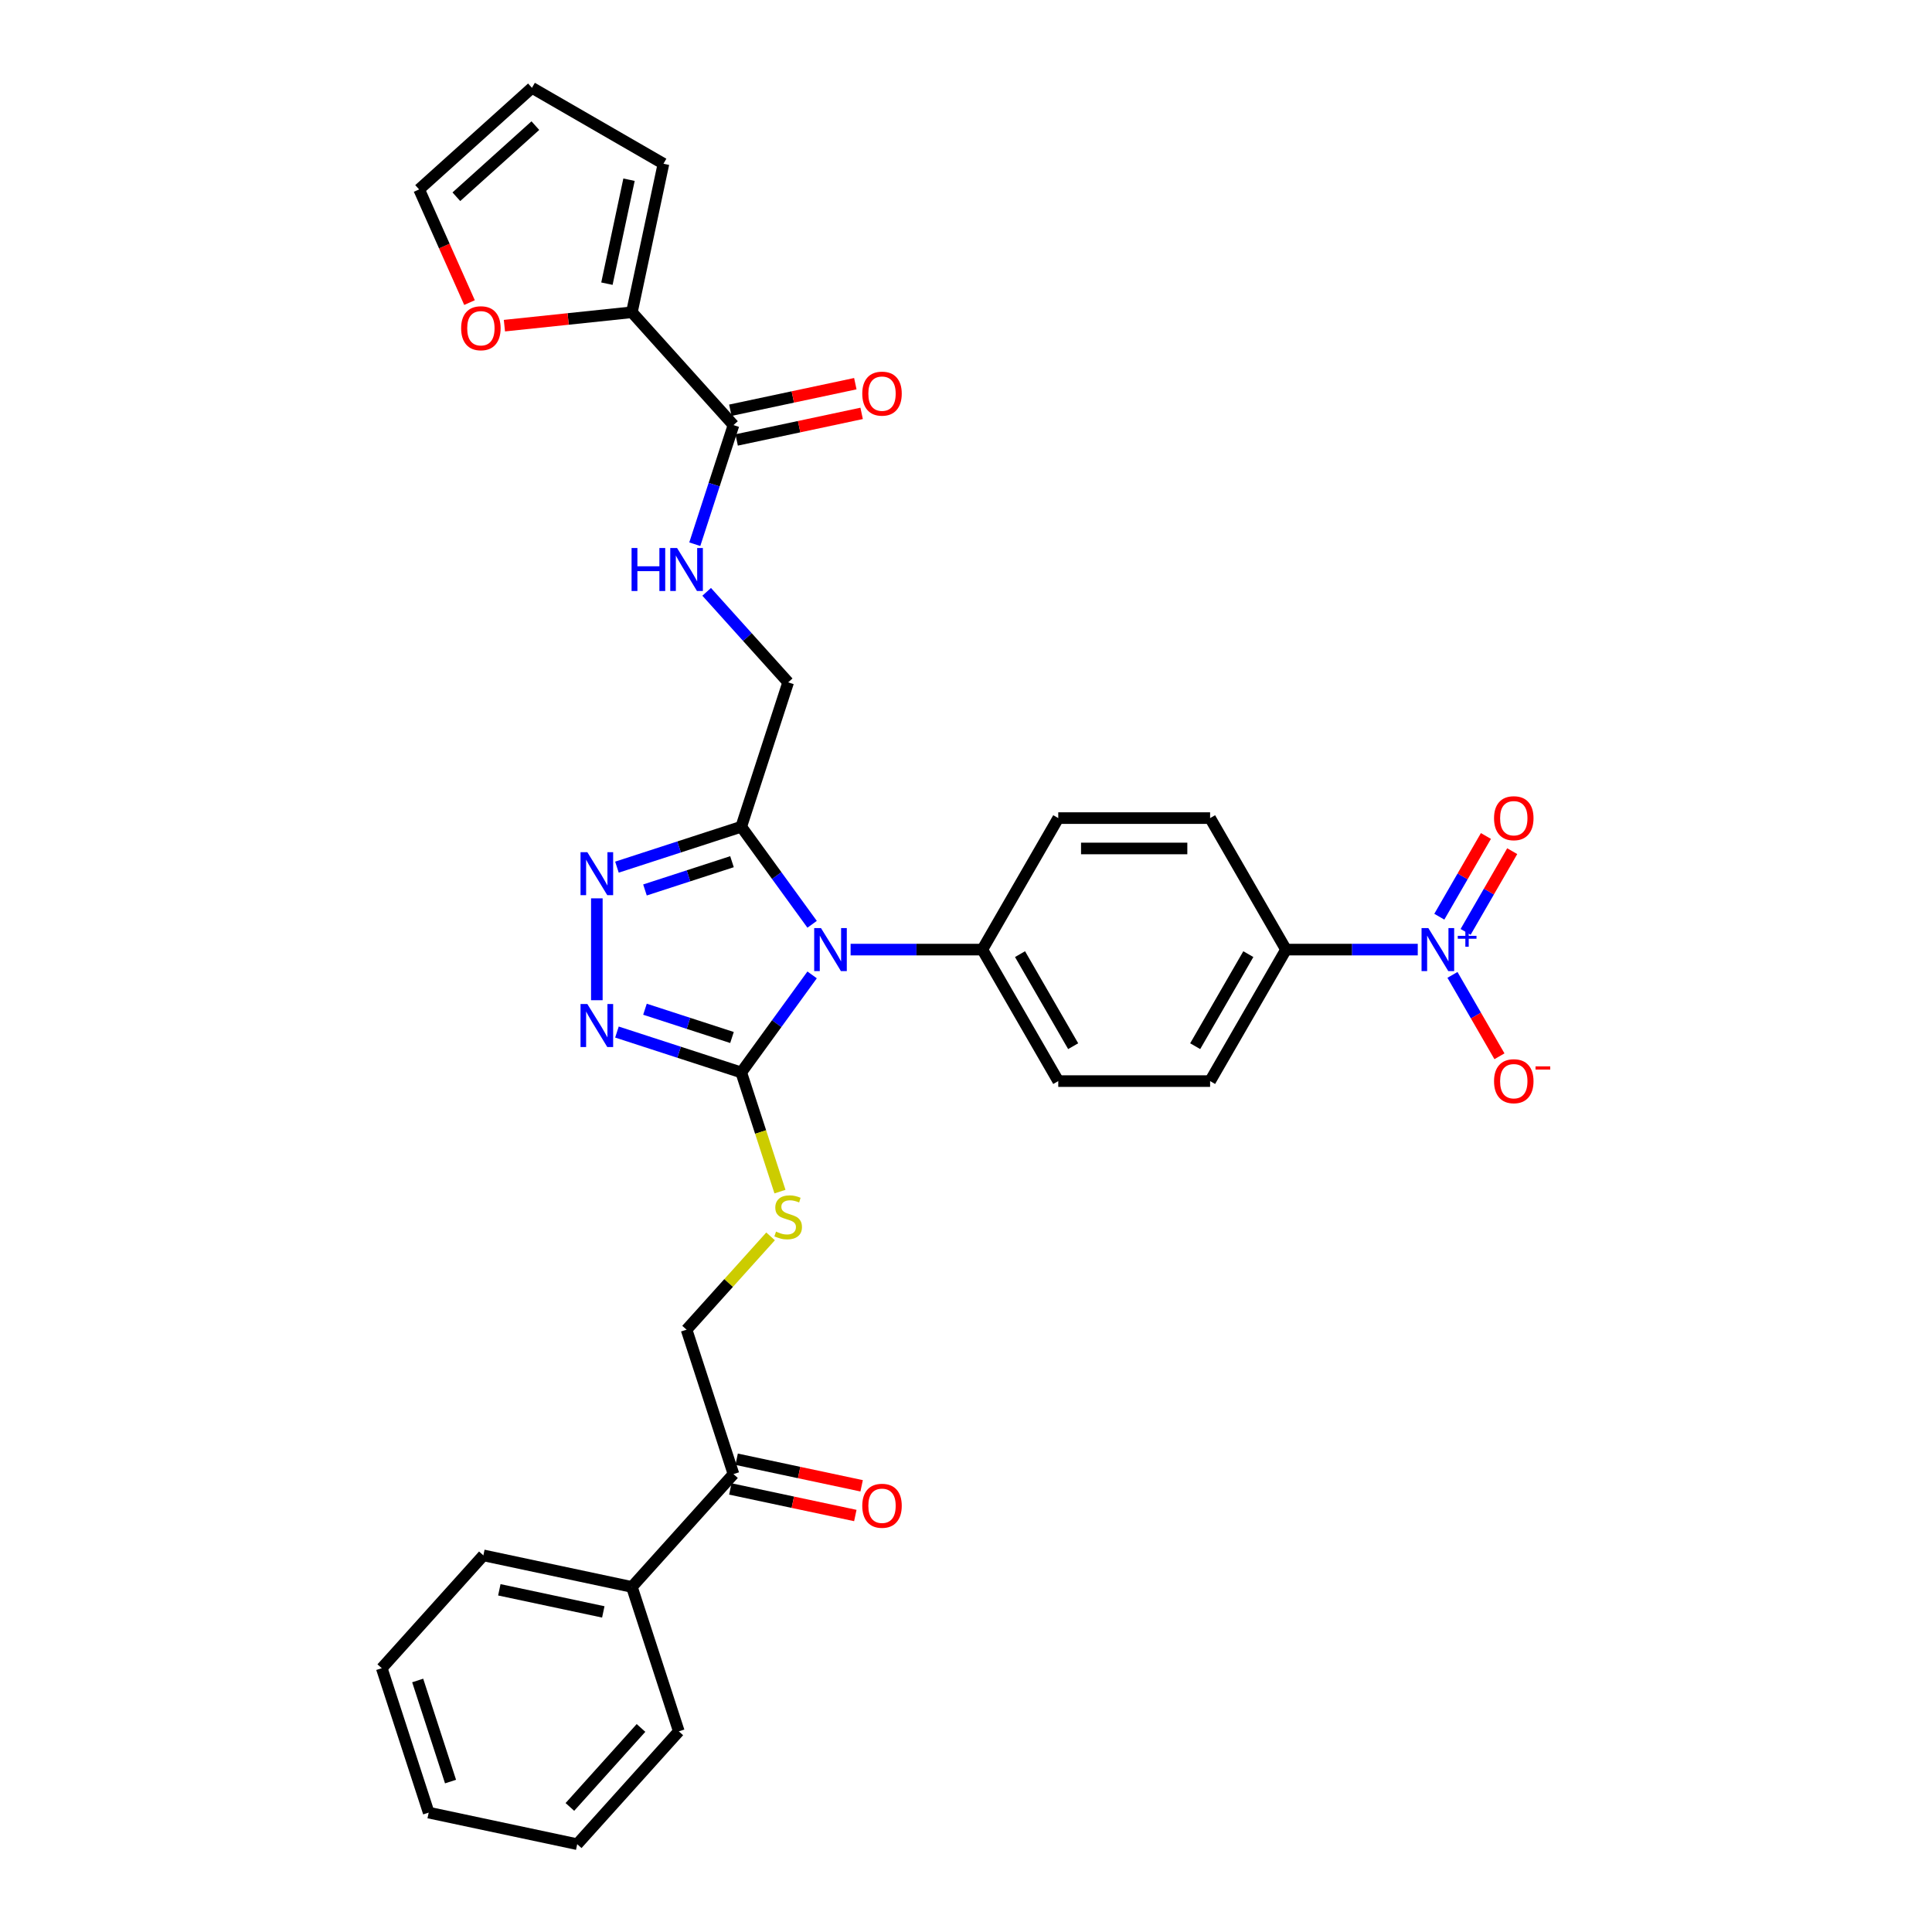 <?xml version='1.0' encoding='iso-8859-1'?>
<svg version='1.1' baseProfile='full'
              xmlns='http://www.w3.org/2000/svg'
                      xmlns:rdkit='http://www.rdkit.org/xml'
                      xmlns:xlink='http://www.w3.org/1999/xlink'
                  xml:space='preserve'
width='1000px' height='1000px' viewBox='0 0 1000 1000'>
<!-- END OF HEADER -->
<rect style='opacity:1.0;fill:#FFFFFF;stroke:none' width='1000' height='1000' x='0' y='0'> </rect>
<path class='bond-0' d='M 420.351,504.603 L 402.01,529.848' style='fill:none;fill-rule:evenodd;stroke:#0000FF;stroke-width:6px;stroke-linecap:butt;stroke-linejoin:miter;stroke-opacity:1' />
<path class='bond-0' d='M 402.01,529.848 L 383.669,555.092' style='fill:none;fill-rule:evenodd;stroke:#000000;stroke-width:6px;stroke-linecap:butt;stroke-linejoin:miter;stroke-opacity:1' />
<path class='bond-1' d='M 420.351,478.416 L 402.01,453.172' style='fill:none;fill-rule:evenodd;stroke:#0000FF;stroke-width:6px;stroke-linecap:butt;stroke-linejoin:miter;stroke-opacity:1' />
<path class='bond-1' d='M 402.01,453.172 L 383.669,427.927' style='fill:none;fill-rule:evenodd;stroke:#000000;stroke-width:6px;stroke-linecap:butt;stroke-linejoin:miter;stroke-opacity:1' />
<path class='bond-8' d='M 440.27,491.51 L 474.363,491.51' style='fill:none;fill-rule:evenodd;stroke:#0000FF;stroke-width:6px;stroke-linecap:butt;stroke-linejoin:miter;stroke-opacity:1' />
<path class='bond-8' d='M 474.363,491.51 L 508.457,491.51' style='fill:none;fill-rule:evenodd;stroke:#000000;stroke-width:6px;stroke-linecap:butt;stroke-linejoin:miter;stroke-opacity:1' />
<path class='bond-2' d='M 383.669,555.092 L 351.499,544.64' style='fill:none;fill-rule:evenodd;stroke:#000000;stroke-width:6px;stroke-linecap:butt;stroke-linejoin:miter;stroke-opacity:1' />
<path class='bond-2' d='M 351.499,544.64 L 319.329,534.187' style='fill:none;fill-rule:evenodd;stroke:#0000FF;stroke-width:6px;stroke-linecap:butt;stroke-linejoin:miter;stroke-opacity:1' />
<path class='bond-2' d='M 378.875,537.007 L 356.356,529.691' style='fill:none;fill-rule:evenodd;stroke:#000000;stroke-width:6px;stroke-linecap:butt;stroke-linejoin:miter;stroke-opacity:1' />
<path class='bond-2' d='M 356.356,529.691 L 333.837,522.374' style='fill:none;fill-rule:evenodd;stroke:#0000FF;stroke-width:6px;stroke-linecap:butt;stroke-linejoin:miter;stroke-opacity:1' />
<path class='bond-7' d='M 383.669,555.092 L 393.69,585.934' style='fill:none;fill-rule:evenodd;stroke:#000000;stroke-width:6px;stroke-linecap:butt;stroke-linejoin:miter;stroke-opacity:1' />
<path class='bond-7' d='M 393.69,585.934 L 403.711,616.776' style='fill:none;fill-rule:evenodd;stroke:#CCCC00;stroke-width:6px;stroke-linecap:butt;stroke-linejoin:miter;stroke-opacity:1' />
<path class='bond-3' d='M 383.669,427.927 L 351.499,438.38' style='fill:none;fill-rule:evenodd;stroke:#000000;stroke-width:6px;stroke-linecap:butt;stroke-linejoin:miter;stroke-opacity:1' />
<path class='bond-3' d='M 351.499,438.38 L 319.329,448.833' style='fill:none;fill-rule:evenodd;stroke:#0000FF;stroke-width:6px;stroke-linecap:butt;stroke-linejoin:miter;stroke-opacity:1' />
<path class='bond-3' d='M 378.875,446.012 L 356.356,453.329' style='fill:none;fill-rule:evenodd;stroke:#000000;stroke-width:6px;stroke-linecap:butt;stroke-linejoin:miter;stroke-opacity:1' />
<path class='bond-3' d='M 356.356,453.329 L 333.837,460.646' style='fill:none;fill-rule:evenodd;stroke:#0000FF;stroke-width:6px;stroke-linecap:butt;stroke-linejoin:miter;stroke-opacity:1' />
<path class='bond-12' d='M 383.669,427.927 L 407.955,353.182' style='fill:none;fill-rule:evenodd;stroke:#000000;stroke-width:6px;stroke-linecap:butt;stroke-linejoin:miter;stroke-opacity:1' />
<path class='bond-32' d='M 308.923,517.713 L 308.923,464.98' style='fill:none;fill-rule:evenodd;stroke:#0000FF;stroke-width:6px;stroke-linecap:butt;stroke-linejoin:miter;stroke-opacity:1' />
<path class='bond-4' d='M 733.828,491.51 L 699.734,491.51' style='fill:none;fill-rule:evenodd;stroke:#0000FF;stroke-width:6px;stroke-linecap:butt;stroke-linejoin:miter;stroke-opacity:1' />
<path class='bond-4' d='M 699.734,491.51 L 665.641,491.51' style='fill:none;fill-rule:evenodd;stroke:#000000;stroke-width:6px;stroke-linecap:butt;stroke-linejoin:miter;stroke-opacity:1' />
<path class='bond-11' d='M 751.793,504.603 L 763.954,525.667' style='fill:none;fill-rule:evenodd;stroke:#0000FF;stroke-width:6px;stroke-linecap:butt;stroke-linejoin:miter;stroke-opacity:1' />
<path class='bond-11' d='M 763.954,525.667 L 776.115,546.732' style='fill:none;fill-rule:evenodd;stroke:#FF0000;stroke-width:6px;stroke-linecap:butt;stroke-linejoin:miter;stroke-opacity:1' />
<path class='bond-14' d='M 758.599,482.346 L 770.661,461.455' style='fill:none;fill-rule:evenodd;stroke:#0000FF;stroke-width:6px;stroke-linecap:butt;stroke-linejoin:miter;stroke-opacity:1' />
<path class='bond-14' d='M 770.661,461.455 L 782.722,440.564' style='fill:none;fill-rule:evenodd;stroke:#FF0000;stroke-width:6px;stroke-linecap:butt;stroke-linejoin:miter;stroke-opacity:1' />
<path class='bond-14' d='M 744.986,474.487 L 757.048,453.596' style='fill:none;fill-rule:evenodd;stroke:#0000FF;stroke-width:6px;stroke-linecap:butt;stroke-linejoin:miter;stroke-opacity:1' />
<path class='bond-14' d='M 757.048,453.596 L 769.11,432.705' style='fill:none;fill-rule:evenodd;stroke:#FF0000;stroke-width:6px;stroke-linecap:butt;stroke-linejoin:miter;stroke-opacity:1' />
<path class='bond-5' d='M 379.653,220.031 L 369.637,250.857' style='fill:none;fill-rule:evenodd;stroke:#000000;stroke-width:6px;stroke-linecap:butt;stroke-linejoin:miter;stroke-opacity:1' />
<path class='bond-5' d='M 369.637,250.857 L 359.621,281.683' style='fill:none;fill-rule:evenodd;stroke:#0000FF;stroke-width:6px;stroke-linecap:butt;stroke-linejoin:miter;stroke-opacity:1' />
<path class='bond-6' d='M 379.653,220.031 L 327.065,161.625' style='fill:none;fill-rule:evenodd;stroke:#000000;stroke-width:6px;stroke-linecap:butt;stroke-linejoin:miter;stroke-opacity:1' />
<path class='bond-18' d='M 381.287,227.718 L 413.634,220.843' style='fill:none;fill-rule:evenodd;stroke:#000000;stroke-width:6px;stroke-linecap:butt;stroke-linejoin:miter;stroke-opacity:1' />
<path class='bond-18' d='M 413.634,220.843 L 445.98,213.967' style='fill:none;fill-rule:evenodd;stroke:#FF0000;stroke-width:6px;stroke-linecap:butt;stroke-linejoin:miter;stroke-opacity:1' />
<path class='bond-18' d='M 378.019,212.343 L 410.366,205.468' style='fill:none;fill-rule:evenodd;stroke:#000000;stroke-width:6px;stroke-linecap:butt;stroke-linejoin:miter;stroke-opacity:1' />
<path class='bond-18' d='M 410.366,205.468 L 442.712,198.592' style='fill:none;fill-rule:evenodd;stroke:#FF0000;stroke-width:6px;stroke-linecap:butt;stroke-linejoin:miter;stroke-opacity:1' />
<path class='bond-13' d='M 327.065,161.625 L 294.075,165.093' style='fill:none;fill-rule:evenodd;stroke:#000000;stroke-width:6px;stroke-linecap:butt;stroke-linejoin:miter;stroke-opacity:1' />
<path class='bond-13' d='M 294.075,165.093 L 261.085,168.56' style='fill:none;fill-rule:evenodd;stroke:#FF0000;stroke-width:6px;stroke-linecap:butt;stroke-linejoin:miter;stroke-opacity:1' />
<path class='bond-16' d='M 327.065,161.625 L 343.405,84.751' style='fill:none;fill-rule:evenodd;stroke:#000000;stroke-width:6px;stroke-linecap:butt;stroke-linejoin:miter;stroke-opacity:1' />
<path class='bond-16' d='M 314.141,146.826 L 325.579,93.014' style='fill:none;fill-rule:evenodd;stroke:#000000;stroke-width:6px;stroke-linecap:butt;stroke-linejoin:miter;stroke-opacity:1' />
<path class='bond-17' d='M 398.854,639.946 L 377.111,664.095' style='fill:none;fill-rule:evenodd;stroke:#CCCC00;stroke-width:6px;stroke-linecap:butt;stroke-linejoin:miter;stroke-opacity:1' />
<path class='bond-17' d='M 377.111,664.095 L 355.367,688.243' style='fill:none;fill-rule:evenodd;stroke:#000000;stroke-width:6px;stroke-linecap:butt;stroke-linejoin:miter;stroke-opacity:1' />
<path class='bond-21' d='M 508.457,491.51 L 547.753,423.447' style='fill:none;fill-rule:evenodd;stroke:#000000;stroke-width:6px;stroke-linecap:butt;stroke-linejoin:miter;stroke-opacity:1' />
<path class='bond-22' d='M 508.457,491.51 L 547.753,559.573' style='fill:none;fill-rule:evenodd;stroke:#000000;stroke-width:6px;stroke-linecap:butt;stroke-linejoin:miter;stroke-opacity:1' />
<path class='bond-22' d='M 527.964,493.86 L 555.471,541.504' style='fill:none;fill-rule:evenodd;stroke:#000000;stroke-width:6px;stroke-linecap:butt;stroke-linejoin:miter;stroke-opacity:1' />
<path class='bond-9' d='M 365.773,306.333 L 386.864,329.757' style='fill:none;fill-rule:evenodd;stroke:#0000FF;stroke-width:6px;stroke-linecap:butt;stroke-linejoin:miter;stroke-opacity:1' />
<path class='bond-9' d='M 386.864,329.757 L 407.955,353.182' style='fill:none;fill-rule:evenodd;stroke:#000000;stroke-width:6px;stroke-linecap:butt;stroke-linejoin:miter;stroke-opacity:1' />
<path class='bond-10' d='M 665.641,491.51 L 626.345,559.573' style='fill:none;fill-rule:evenodd;stroke:#000000;stroke-width:6px;stroke-linecap:butt;stroke-linejoin:miter;stroke-opacity:1' />
<path class='bond-10' d='M 646.134,493.86 L 618.627,541.504' style='fill:none;fill-rule:evenodd;stroke:#000000;stroke-width:6px;stroke-linecap:butt;stroke-linejoin:miter;stroke-opacity:1' />
<path class='bond-33' d='M 665.641,491.51 L 626.345,423.447' style='fill:none;fill-rule:evenodd;stroke:#000000;stroke-width:6px;stroke-linecap:butt;stroke-linejoin:miter;stroke-opacity:1' />
<path class='bond-19' d='M 243.018,156.621 L 229.977,127.332' style='fill:none;fill-rule:evenodd;stroke:#FF0000;stroke-width:6px;stroke-linecap:butt;stroke-linejoin:miter;stroke-opacity:1' />
<path class='bond-19' d='M 229.977,127.332 L 216.937,98.043' style='fill:none;fill-rule:evenodd;stroke:#000000;stroke-width:6px;stroke-linecap:butt;stroke-linejoin:miter;stroke-opacity:1' />
<path class='bond-15' d='M 379.653,762.989 L 355.367,688.243' style='fill:none;fill-rule:evenodd;stroke:#000000;stroke-width:6px;stroke-linecap:butt;stroke-linejoin:miter;stroke-opacity:1' />
<path class='bond-23' d='M 378.019,770.677 L 410.366,777.552' style='fill:none;fill-rule:evenodd;stroke:#000000;stroke-width:6px;stroke-linecap:butt;stroke-linejoin:miter;stroke-opacity:1' />
<path class='bond-23' d='M 410.366,777.552 L 442.712,784.427' style='fill:none;fill-rule:evenodd;stroke:#FF0000;stroke-width:6px;stroke-linecap:butt;stroke-linejoin:miter;stroke-opacity:1' />
<path class='bond-23' d='M 381.287,755.302 L 413.634,762.177' style='fill:none;fill-rule:evenodd;stroke:#000000;stroke-width:6px;stroke-linecap:butt;stroke-linejoin:miter;stroke-opacity:1' />
<path class='bond-23' d='M 413.634,762.177 L 445.98,769.052' style='fill:none;fill-rule:evenodd;stroke:#FF0000;stroke-width:6px;stroke-linecap:butt;stroke-linejoin:miter;stroke-opacity:1' />
<path class='bond-26' d='M 379.653,762.989 L 327.065,821.394' style='fill:none;fill-rule:evenodd;stroke:#000000;stroke-width:6px;stroke-linecap:butt;stroke-linejoin:miter;stroke-opacity:1' />
<path class='bond-20' d='M 343.405,84.751 L 275.342,45.455' style='fill:none;fill-rule:evenodd;stroke:#000000;stroke-width:6px;stroke-linecap:butt;stroke-linejoin:miter;stroke-opacity:1' />
<path class='bond-34' d='M 216.937,98.043 L 275.342,45.455' style='fill:none;fill-rule:evenodd;stroke:#000000;stroke-width:6px;stroke-linecap:butt;stroke-linejoin:miter;stroke-opacity:1' />
<path class='bond-34' d='M 236.215,101.836 L 277.099,65.024' style='fill:none;fill-rule:evenodd;stroke:#000000;stroke-width:6px;stroke-linecap:butt;stroke-linejoin:miter;stroke-opacity:1' />
<path class='bond-25' d='M 547.753,423.447 L 626.345,423.447' style='fill:none;fill-rule:evenodd;stroke:#000000;stroke-width:6px;stroke-linecap:butt;stroke-linejoin:miter;stroke-opacity:1' />
<path class='bond-25' d='M 559.542,439.166 L 614.556,439.166' style='fill:none;fill-rule:evenodd;stroke:#000000;stroke-width:6px;stroke-linecap:butt;stroke-linejoin:miter;stroke-opacity:1' />
<path class='bond-24' d='M 547.753,559.573 L 626.345,559.573' style='fill:none;fill-rule:evenodd;stroke:#000000;stroke-width:6px;stroke-linecap:butt;stroke-linejoin:miter;stroke-opacity:1' />
<path class='bond-27' d='M 327.065,821.394 L 250.19,805.054' style='fill:none;fill-rule:evenodd;stroke:#000000;stroke-width:6px;stroke-linecap:butt;stroke-linejoin:miter;stroke-opacity:1' />
<path class='bond-27' d='M 312.266,834.318 L 258.453,822.88' style='fill:none;fill-rule:evenodd;stroke:#000000;stroke-width:6px;stroke-linecap:butt;stroke-linejoin:miter;stroke-opacity:1' />
<path class='bond-28' d='M 327.065,821.394 L 351.351,896.14' style='fill:none;fill-rule:evenodd;stroke:#000000;stroke-width:6px;stroke-linecap:butt;stroke-linejoin:miter;stroke-opacity:1' />
<path class='bond-29' d='M 250.19,805.054 L 197.602,863.46' style='fill:none;fill-rule:evenodd;stroke:#000000;stroke-width:6px;stroke-linecap:butt;stroke-linejoin:miter;stroke-opacity:1' />
<path class='bond-30' d='M 351.351,896.14 L 298.763,954.545' style='fill:none;fill-rule:evenodd;stroke:#000000;stroke-width:6px;stroke-linecap:butt;stroke-linejoin:miter;stroke-opacity:1' />
<path class='bond-30' d='M 331.782,894.383 L 294.97,935.267' style='fill:none;fill-rule:evenodd;stroke:#000000;stroke-width:6px;stroke-linecap:butt;stroke-linejoin:miter;stroke-opacity:1' />
<path class='bond-35' d='M 197.602,863.46 L 221.888,938.205' style='fill:none;fill-rule:evenodd;stroke:#000000;stroke-width:6px;stroke-linecap:butt;stroke-linejoin:miter;stroke-opacity:1' />
<path class='bond-35' d='M 216.194,869.814 L 233.194,922.136' style='fill:none;fill-rule:evenodd;stroke:#000000;stroke-width:6px;stroke-linecap:butt;stroke-linejoin:miter;stroke-opacity:1' />
<path class='bond-31' d='M 298.763,954.545 L 221.888,938.205' style='fill:none;fill-rule:evenodd;stroke:#000000;stroke-width:6px;stroke-linecap:butt;stroke-linejoin:miter;stroke-opacity:1' />
<path  class='atom-0' d='M 424.945 480.381
L 432.238 492.17
Q 432.961 493.333, 434.124 495.44
Q 435.287 497.546, 435.35 497.672
L 435.35 480.381
L 438.305 480.381
L 438.305 502.639
L 435.256 502.639
L 427.428 489.749
Q 426.516 488.24, 425.542 486.511
Q 424.599 484.782, 424.316 484.248
L 424.316 502.639
L 421.424 502.639
L 421.424 480.381
L 424.945 480.381
' fill='#0000FF'/>
<path  class='atom-3' d='M 304.004 519.677
L 311.297 531.466
Q 312.02 532.629, 313.183 534.736
Q 314.346 536.842, 314.409 536.968
L 314.409 519.677
L 317.364 519.677
L 317.364 541.935
L 314.315 541.935
L 306.487 529.046
Q 305.575 527.537, 304.601 525.808
Q 303.658 524.079, 303.375 523.544
L 303.375 541.935
L 300.483 541.935
L 300.483 519.677
L 304.004 519.677
' fill='#0000FF'/>
<path  class='atom-4' d='M 304.004 441.085
L 311.297 452.874
Q 312.02 454.037, 313.183 456.143
Q 314.346 458.25, 314.409 458.375
L 314.409 441.085
L 317.364 441.085
L 317.364 463.342
L 314.315 463.342
L 306.487 450.453
Q 305.575 448.944, 304.601 447.215
Q 303.658 445.486, 303.375 444.952
L 303.375 463.342
L 300.483 463.342
L 300.483 441.085
L 304.004 441.085
' fill='#0000FF'/>
<path  class='atom-5' d='M 739.313 480.381
L 746.607 492.17
Q 747.33 493.333, 748.493 495.44
Q 749.656 497.546, 749.719 497.672
L 749.719 480.381
L 752.674 480.381
L 752.674 502.639
L 749.625 502.639
L 741.797 489.749
Q 740.885 488.24, 739.911 486.511
Q 738.968 484.782, 738.685 484.248
L 738.685 502.639
L 735.792 502.639
L 735.792 480.381
L 739.313 480.381
' fill='#0000FF'/>
<path  class='atom-5' d='M 754.541 484.393
L 758.463 484.393
L 758.463 480.264
L 760.206 480.264
L 760.206 484.393
L 764.231 484.393
L 764.231 485.887
L 760.206 485.887
L 760.206 490.037
L 758.463 490.037
L 758.463 485.887
L 754.541 485.887
L 754.541 484.393
' fill='#0000FF'/>
<path  class='atom-8' d='M 401.668 637.477
Q 401.92 637.571, 402.957 638.012
Q 403.994 638.452, 405.126 638.735
Q 406.289 638.986, 407.421 638.986
Q 409.527 638.986, 410.753 637.98
Q 411.979 636.943, 411.979 635.151
Q 411.979 633.925, 411.351 633.17
Q 410.753 632.416, 409.81 632.007
Q 408.867 631.598, 407.295 631.127
Q 405.315 630.53, 404.12 629.964
Q 402.957 629.398, 402.108 628.203
Q 401.291 627.009, 401.291 624.997
Q 401.291 622.199, 403.177 620.47
Q 405.095 618.741, 408.867 618.741
Q 411.445 618.741, 414.369 619.967
L 413.645 622.387
Q 410.973 621.287, 408.961 621.287
Q 406.792 621.287, 405.598 622.199
Q 404.403 623.079, 404.434 624.619
Q 404.434 625.814, 405.032 626.537
Q 405.661 627.26, 406.541 627.669
Q 407.452 628.078, 408.961 628.549
Q 410.973 629.178, 412.168 629.807
Q 413.363 630.435, 414.211 631.724
Q 415.092 632.982, 415.092 635.151
Q 415.092 638.232, 413.017 639.898
Q 410.973 641.533, 407.547 641.533
Q 405.566 641.533, 404.057 641.092
Q 402.58 640.684, 400.819 639.961
L 401.668 637.477
' fill='#CCCC00'/>
<path  class='atom-10' d='M 326.901 283.648
L 329.919 283.648
L 329.919 293.11
L 341.299 293.11
L 341.299 283.648
L 344.317 283.648
L 344.317 305.905
L 341.299 305.905
L 341.299 295.625
L 329.919 295.625
L 329.919 305.905
L 326.901 305.905
L 326.901 283.648
' fill='#0000FF'/>
<path  class='atom-10' d='M 350.447 283.648
L 357.74 295.437
Q 358.463 296.6, 359.627 298.706
Q 360.79 300.812, 360.853 300.938
L 360.853 283.648
L 363.808 283.648
L 363.808 305.905
L 360.758 305.905
L 352.931 293.016
Q 352.019 291.507, 351.044 289.778
Q 350.101 288.049, 349.818 287.515
L 349.818 305.905
L 346.926 305.905
L 346.926 283.648
L 350.447 283.648
' fill='#0000FF'/>
<path  class='atom-12' d='M 773.312 559.636
Q 773.312 554.291, 775.953 551.305
Q 778.594 548.318, 783.529 548.318
Q 788.465 548.318, 791.106 551.305
Q 793.746 554.291, 793.746 559.636
Q 793.746 565.043, 791.074 568.124
Q 788.402 571.173, 783.529 571.173
Q 778.625 571.173, 775.953 568.124
Q 773.312 565.074, 773.312 559.636
M 783.529 568.658
Q 786.925 568.658, 788.748 566.395
Q 790.603 564.1, 790.603 559.636
Q 790.603 555.266, 788.748 553.065
Q 786.925 550.833, 783.529 550.833
Q 780.134 550.833, 778.279 553.034
Q 776.456 555.234, 776.456 559.636
Q 776.456 564.131, 778.279 566.395
Q 780.134 568.658, 783.529 568.658
' fill='#FF0000'/>
<path  class='atom-12' d='M 794.784 551.951
L 802.398 551.951
L 802.398 553.611
L 794.784 553.611
L 794.784 551.951
' fill='#FF0000'/>
<path  class='atom-14' d='M 238.686 169.903
Q 238.686 164.559, 241.327 161.573
Q 243.968 158.586, 248.903 158.586
Q 253.839 158.586, 256.479 161.573
Q 259.12 164.559, 259.12 169.903
Q 259.12 175.311, 256.448 178.391
Q 253.776 181.441, 248.903 181.441
Q 243.999 181.441, 241.327 178.391
Q 238.686 175.342, 238.686 169.903
M 248.903 178.926
Q 252.298 178.926, 254.122 176.662
Q 255.976 174.367, 255.976 169.903
Q 255.976 165.534, 254.122 163.333
Q 252.298 161.101, 248.903 161.101
Q 245.508 161.101, 243.653 163.302
Q 241.83 165.502, 241.83 169.903
Q 241.83 174.399, 243.653 176.662
Q 245.508 178.926, 248.903 178.926
' fill='#FF0000'/>
<path  class='atom-15' d='M 773.312 423.51
Q 773.312 418.166, 775.953 415.179
Q 778.594 412.193, 783.529 412.193
Q 788.465 412.193, 791.106 415.179
Q 793.746 418.166, 793.746 423.51
Q 793.746 428.917, 791.074 431.998
Q 788.402 435.047, 783.529 435.047
Q 778.625 435.047, 775.953 431.998
Q 773.312 428.949, 773.312 423.51
M 783.529 432.532
Q 786.925 432.532, 788.748 430.269
Q 790.603 427.974, 790.603 423.51
Q 790.603 419.14, 788.748 416.94
Q 786.925 414.708, 783.529 414.708
Q 780.134 414.708, 778.279 416.908
Q 776.456 419.109, 776.456 423.51
Q 776.456 428.005, 778.279 430.269
Q 780.134 432.532, 783.529 432.532
' fill='#FF0000'/>
<path  class='atom-19' d='M 446.311 203.753
Q 446.311 198.409, 448.952 195.423
Q 451.592 192.436, 456.528 192.436
Q 461.464 192.436, 464.104 195.423
Q 466.745 198.409, 466.745 203.753
Q 466.745 209.161, 464.073 212.241
Q 461.401 215.291, 456.528 215.291
Q 451.624 215.291, 448.952 212.241
Q 446.311 209.192, 446.311 203.753
M 456.528 212.776
Q 459.923 212.776, 461.747 210.512
Q 463.601 208.218, 463.601 203.753
Q 463.601 199.384, 461.747 197.183
Q 459.923 194.951, 456.528 194.951
Q 453.133 194.951, 451.278 197.152
Q 449.455 199.352, 449.455 203.753
Q 449.455 208.249, 451.278 210.512
Q 453.133 212.776, 456.528 212.776
' fill='#FF0000'/>
<path  class='atom-24' d='M 446.311 779.392
Q 446.311 774.048, 448.952 771.061
Q 451.592 768.075, 456.528 768.075
Q 461.464 768.075, 464.104 771.061
Q 466.745 774.048, 466.745 779.392
Q 466.745 784.799, 464.073 787.88
Q 461.401 790.929, 456.528 790.929
Q 451.624 790.929, 448.952 787.88
Q 446.311 784.831, 446.311 779.392
M 456.528 788.415
Q 459.923 788.415, 461.747 786.151
Q 463.601 783.856, 463.601 779.392
Q 463.601 775.022, 461.747 772.822
Q 459.923 770.59, 456.528 770.59
Q 453.133 770.59, 451.278 772.79
Q 449.455 774.991, 449.455 779.392
Q 449.455 783.888, 451.278 786.151
Q 453.133 788.415, 456.528 788.415
' fill='#FF0000'/>
</svg>
